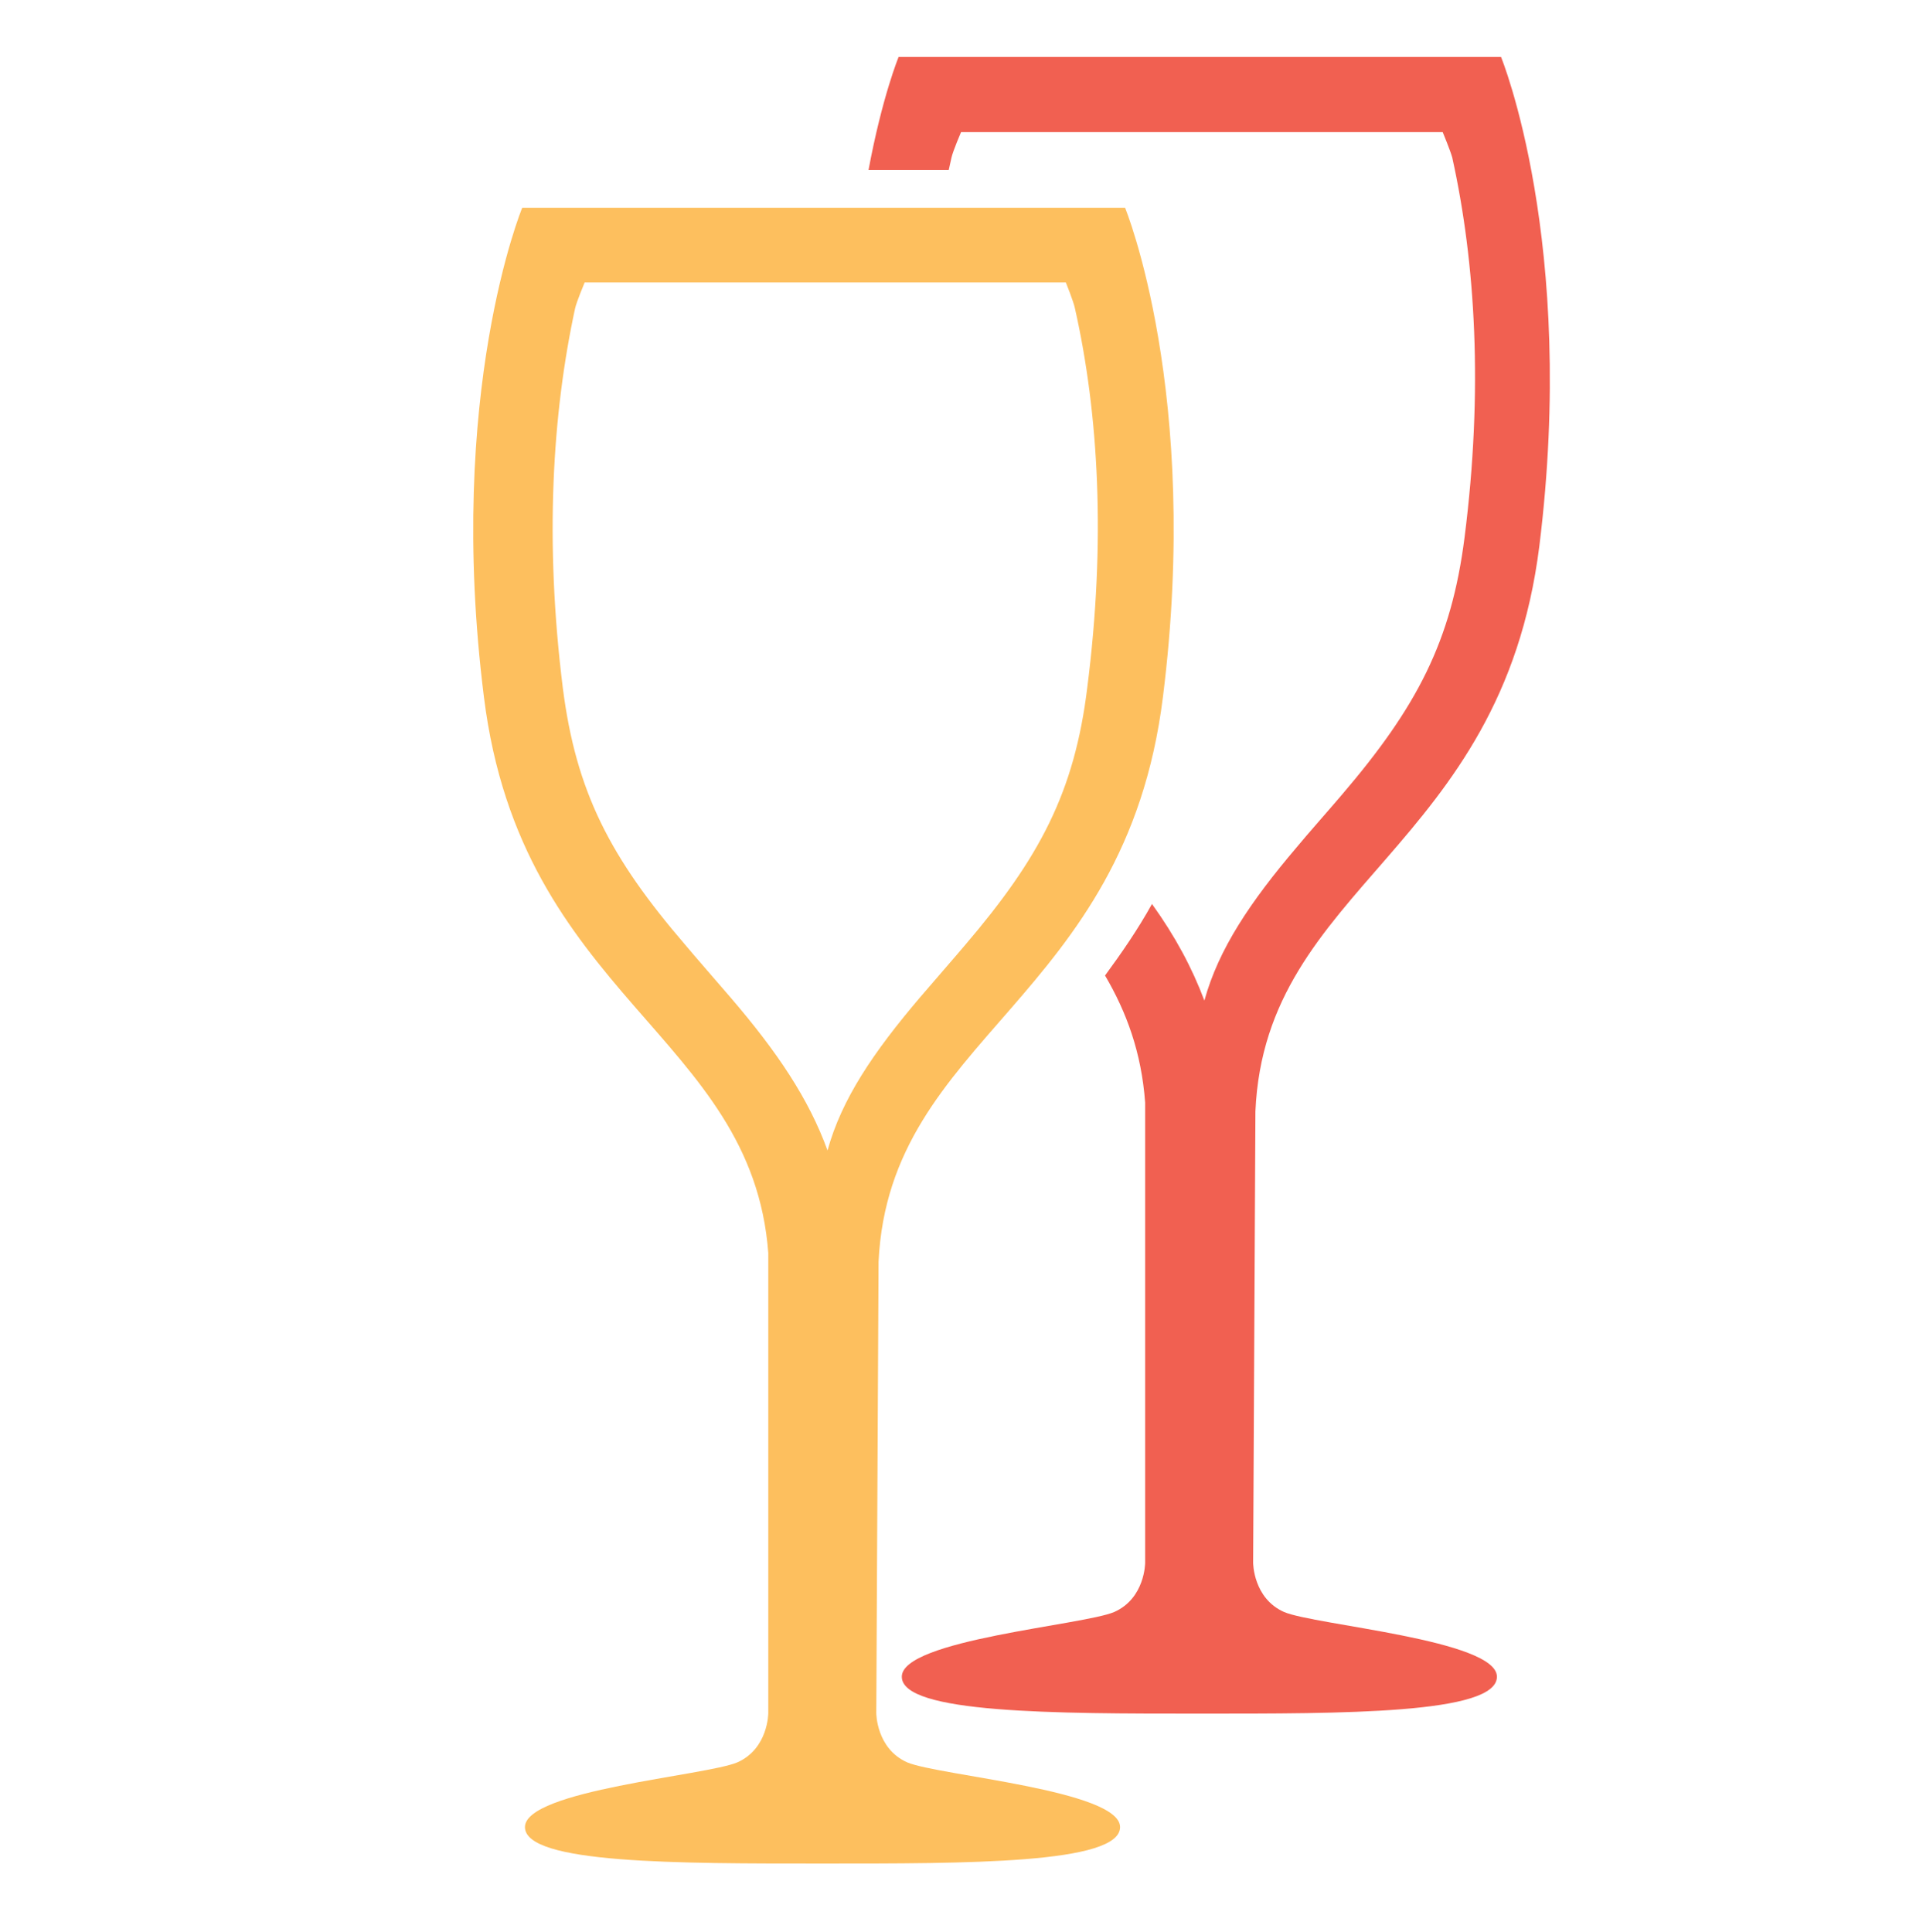 <?xml version="1.0" encoding="utf-8"?>
<!-- Generator: Adobe Illustrator 19.0.0, SVG Export Plug-In . SVG Version: 6.00 Build 0)  -->
<svg version="1.1" id="Layer_1" xmlns="http://www.w3.org/2000/svg" xmlns:xlink="http://www.w3.org/1999/xlink" x="0px" y="0px"
	 viewBox="-471 173 422 424" style="enable-background:new -471 173 422 424;" xml:space="preserve">
<style type="text/css">
	.st0{fill-rule:evenodd;clip-rule:evenodd;fill:#F16051;}
	.st1{fill-rule:evenodd;clip-rule:evenodd;fill:#FDBF5E;}
	.st2{fill:none;}
</style>
<path class="st0" d="M-133.2,292.9c8.3-66.8-8.4-107.4-8.4-107.4h-132.2c0,0-3.6,8.7-6.6,24.8h17.6c0.2-0.9,0.4-1.8,0.6-2.7
	c0.3-1.4,2.1-5.6,2.1-5.6h105.7c0,0,1.7,4.1,2.1,5.6c5.1,23.1,6.8,51.1,2.7,83.3c-2.9,22.9-10.5,37.3-26.9,56.5
	c-1.5,1.8-8.2,9.4-9.9,11.5c-10.2,12-17.2,22.4-20.3,33.7c-2.7-7.2-6.4-14.1-11.5-21.2c-3.1,5.6-6.7,10.8-10.3,15.7
	c4.7,8,8,16.9,8.8,27.9v101c0,0,0,7.8-6.8,10.8c-6.8,2.9-46.6,6.1-46.6,14.2c0,8.1,33.7,8.1,65.3,8.1c31.5,0,65.3,0.1,65.3-8.1
	c0-8.1-39.9-11.3-46.7-14.2c-6.8-3-6.8-10.8-6.8-10.8l0.5-99.1C-193.3,367.2-141.6,359.7-133.2,292.9L-133.2,292.9z M-133.2,292.9"
	/>
<path class="st1" d="M-356.4,218.6c0,0-16.8,40.6-8.4,107.4c8.2,65.9,58.8,74.1,62.4,122V549c0,0,0,7.8-6.8,10.8
	c-6.8,2.9-46.6,6.1-46.6,14.2c0,8.1,33.7,8,65.3,8c31.5,0,65.3,0.1,65.3-8c0-8.1-39.9-11.3-46.7-14.2c-6.8-3-6.8-10.8-6.8-10.8
	l0.5-99.1c2.4-49.6,54.1-57.1,62.4-123.9c8.4-66.8-8.3-107.4-8.3-107.4H-356.4z M-237.1,235c0,0,1.7,4.2,2,5.7
	c5.2,23.1,6.8,51.1,2.7,83.2c-2.8,23-10.5,37.4-26.8,56.5c-1.5,1.8-8.2,9.5-9.9,11.5c-10.2,12-17.2,22.3-20.3,33.6
	c-4.1-11.3-11-21.6-21.3-33.6c-1.8-2.1-8.5-9.8-9.9-11.5c-16.5-19.2-24-33.6-26.9-56.5c-4-32.1-2.3-60.1,2.7-83.2
	c0.3-1.4,2.1-5.7,2.1-5.7H-237.1z M-237.1,235"/>
<rect x="-367.1" y="185.5" class="st2" width="247.8" height="413"/>
</svg>
